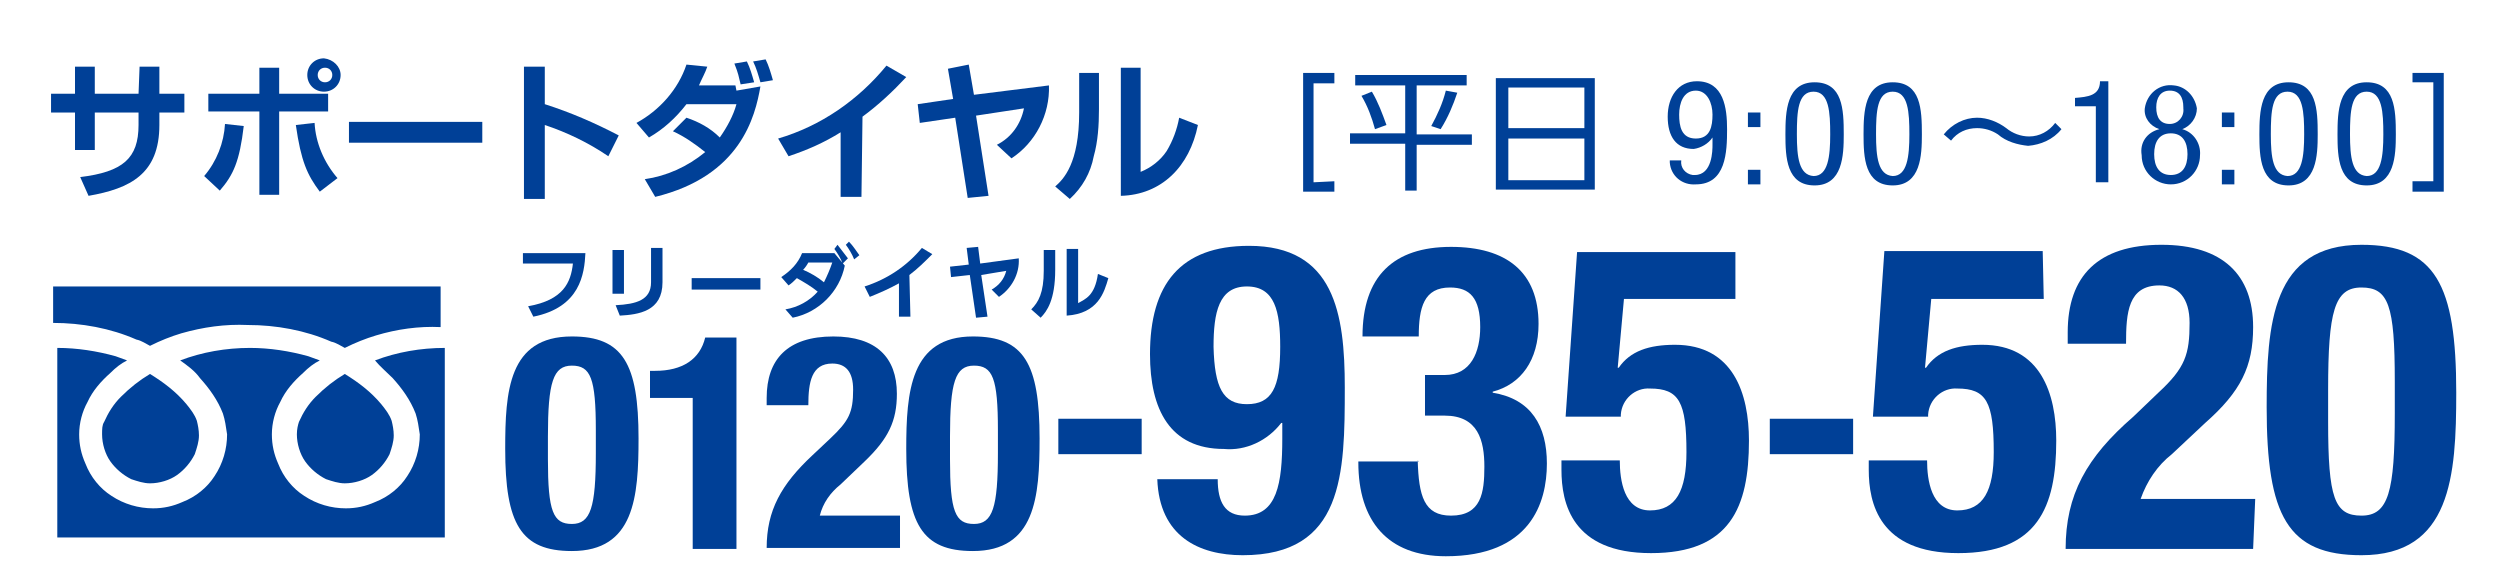 <?xml version="1.0" encoding="utf-8"?>
<!-- Generator: Adobe Illustrator 23.0.1, SVG Export Plug-In . SVG Version: 6.00 Build 0)  -->
<svg version="1.1" id="レイヤー_1" xmlns="http://www.w3.org/2000/svg" xmlns:xlink="http://www.w3.org/1999/xlink" x="0px"
	 y="0px" viewBox="0 0 240 56" style="enable-background:new 0 0 240 56;" xml:space="preserve">
<style type="text/css">
	.st0{fill:none;}
	.st1{fill:#004097;}
</style>
<title>アートボード 4</title>
<rect y="0" class="st0" width="240" height="56"/>
<g>
	<path class="st1" d="M13.4,6.4h1.9V9h2.4v1.8h-2.4V12c0,4.7-2.8,6.1-6.8,6.8L7.7,17c4.1-0.5,5.6-1.8,5.6-5v-1.2H9.1v3.6H7.2v-3.6
		H4.9V9h2.3V6.4h1.9V9h4.2L13.4,6.4z"/>
	<path class="st1" d="M19.6,16.9c1.2-1.4,1.9-3.2,2-5l1.8,0.2c-0.4,3.4-1,4.7-2.3,6.2L19.6,16.9z M26.8,6.5V9h4.7v1.7h-4.7v8h-1.9
		v-8H20V9h4.9V6.5H26.8z M30.2,11.8c0.1,1.9,0.9,3.8,2.2,5.3l-1.7,1.3c-1.2-1.6-1.8-2.9-2.3-6.4L30.2,11.8z M32.7,7.2
		c0,0.9-0.7,1.6-1.6,1.6s-1.6-0.7-1.6-1.6s0.7-1.6,1.6-1.6l0,0C32,5.7,32.7,6.4,32.7,7.2z M30.5,7.2c0,0.4,0.3,0.7,0.7,0.7
		c0.4,0,0.7-0.3,0.7-0.7c0-0.4-0.3-0.7-0.7-0.7C30.8,6.5,30.5,6.8,30.5,7.2C30.5,7.2,30.5,7.2,30.5,7.2z"/>
	<path class="st1" d="M46.3,11.7v2H33.5v-2H46.3z"/>
	<path class="st1" d="M52.3,6.4V10c2.5,0.8,4.8,1.8,7.1,3l-1,2c-1.9-1.3-4-2.3-6.1-3v7.1h-2V6.4H52.3z"/>
	<path class="st1" d="M65.9,11.3c1.2,0.4,2.3,1,3.2,1.9c0.7-1,1.3-2.1,1.6-3.2h-4.8c-1,1.3-2.2,2.4-3.6,3.2l-1.2-1.4
		c2.2-1.2,4-3.2,4.8-5.6l2,0.2c-0.2,0.6-0.5,1.1-0.8,1.8h3.5l0.1,0.5L73,8.3c-0.5,2.9-1.9,8.6-10.1,10.6l-1-1.7
		c2.1-0.3,4.1-1.2,5.8-2.6c-1-0.8-2-1.5-3.1-2L65.9,11.3z M71.1,8.1c-0.2-0.8-0.2-1-0.6-2l1.2-0.2c0.3,0.6,0.5,1.3,0.7,2L71.1,8.1z
		 M73,7.9c-0.2-0.7-0.4-1.4-0.7-2l1.2-0.2c0.3,0.6,0.5,1.3,0.7,2L73,7.9z"/>
	<path class="st1" d="M82.7,18.9h-2v-6.2c-1.6,1-3.2,1.7-5,2.3l-1-1.7c4.1-1.2,7.7-3.7,10.4-7L87,7.4c-1.3,1.4-2.7,2.7-4.2,3.8
		L82.7,18.9z"/>
	<path class="st1" d="M100.7,8.2c0.1,2.8-1.3,5.5-3.6,7l-1.4-1.3c1.4-0.7,2.3-2,2.6-3.5l-4.6,0.7l1.2,7.7l-2,0.2l-1.2-7.7l-3.4,0.5
		L88.1,10l3.4-0.5L91,6.6l2-0.4l0.5,2.9L100.7,8.2z"/>
	<path class="st1" d="M105.5,10.5c0,1.5-0.1,3.1-0.5,4.5c-0.3,1.6-1.1,3-2.3,4.1l-1.4-1.2c0.8-0.7,2.3-2.2,2.3-7.1V7h1.9L105.5,10.5
		z M109.5,16.5c1-0.4,1.9-1.1,2.5-2c0.6-1,1-2.1,1.2-3.2l1.8,0.7c-0.8,4-3.5,6.7-7.4,6.8V6.5h1.9L109.5,16.5z"/>
	<path class="st1" d="M128.1,17.4v1h-3V7h3v1h-2v9.5L128.1,17.4z"/>
	<path class="st1" d="M140.8,7.2v1H136v4.7h5.3v1H136v4.4h-1.1v-4.5h-5.3v-1h5.3V8.2h-4.8v-1L140.8,7.2z M132,12.4
		c-0.3-1.1-0.7-2.2-1.3-3.2l1-0.4c0.6,1,1,2.1,1.4,3.2L132,12.4z M137.4,12.1c0.6-1.1,1.1-2.2,1.4-3.4l1.1,0.2
		c-0.4,1.2-0.9,2.4-1.6,3.5L137.4,12.1z"/>
	<path class="st1" d="M153.1,7.5v10.7h-9.5V7.5H153.1z M144.8,12.3h7.3V8.4h-7.3V12.3z M144.8,13.3v4h7.3v-4H144.8z"/>
	<path class="st1" d="M161.4,15.4c-0.1,0.7,0.4,1.3,1.1,1.4c0.1,0,0.1,0,0.2,0c1.7,0,1.7-2.4,1.7-2.9v-0.7l0,0
		c-0.4,0.6-1.1,1-1.8,1.1c-1.7,0-2.5-1.2-2.5-3.1s1-3.4,2.8-3.4c2.6,0,2.9,2.6,2.9,4.6c0,2.2-0.1,5.3-3,5.3
		c-1.3,0.1-2.4-0.8-2.5-2.1c0-0.1,0-0.1,0-0.2H161.4z M162.8,8.7c-1.2,0-1.6,1.2-1.6,2.3s0.2,2.3,1.6,2.3s1.6-1.2,1.6-2.3
		S163.9,8.7,162.8,8.7z"/>
	<path class="st1" d="M167.8,10.8h1.2v1.4h-1.2L167.8,10.8z M167.8,16.3h1.2v1.4h-1.2L167.8,16.3z"/>
	<path class="st1" d="M171.4,12.9c0-2.2,0.1-5,2.8-5s2.8,2.6,2.8,5c0,2-0.1,4.9-2.8,4.9S171.4,15.1,171.4,12.9z M174.1,16.9
		c1.4,0,1.6-1.9,1.6-4s-0.1-4.1-1.6-4.1s-1.6,1.9-1.6,4.1S172.7,16.8,174.1,16.9L174.1,16.9z"/>
	<path class="st1" d="M178.9,12.9c0-2.2,0.1-5,2.8-5s2.8,2.6,2.8,5c0,2-0.1,4.9-2.8,4.9S178.9,15.1,178.9,12.9z M181.7,16.9
		c1.4,0,1.6-1.9,1.6-4s-0.1-4.1-1.6-4.1s-1.6,1.9-1.6,4.1S180.3,16.8,181.7,16.9L181.7,16.9z"/>
	<path class="st1" d="M197.9,12.4c-0.8,1-2,1.5-3.2,1.6c-1-0.1-2.1-0.4-2.9-1.1c-0.6-0.4-1.3-0.6-2-0.6c-1,0-1.9,0.4-2.5,1.2
		l-0.7-0.6c0.8-1,2-1.6,3.2-1.6c1,0,2,0.4,2.8,1c0.6,0.5,1.4,0.8,2.2,0.8c1,0,1.9-0.5,2.5-1.3L197.9,12.4z"/>
	<path class="st1" d="M199.2,9.4c1.2-0.1,2.4-0.2,2.4-1.6h0.8v9.7h-1.2v-7.3h-2L199.2,9.4z"/>
	<path class="st1" d="M207.3,12.4c-0.9-0.3-1.5-1.1-1.4-2c0.2-1.4,1.4-2.4,2.8-2.2c1.1,0.1,2,1,2.2,2.2c0,0.9-0.6,1.7-1.4,2
		c1.1,0.3,1.8,1.4,1.7,2.5c0,1.5-1.2,2.8-2.8,2.8c-1.5,0-2.8-1.2-2.8-2.8C205.4,13.7,206.1,12.7,207.3,12.4z M208.4,16.8
		c1.1,0,1.6-0.8,1.6-2s-0.5-2-1.6-2s-1.6,0.8-1.6,2S207.3,16.8,208.4,16.8z M207,10.3c0,1,0.4,1.6,1.3,1.6c0.8,0,1.4-0.7,1.3-1.5
		c0,0,0-0.1,0-0.1c0-1-0.4-1.6-1.3-1.6S207,9.4,207,10.3z"/>
	<path class="st1" d="M213.3,10.8h1.2v1.4h-1.2V10.8z M213.3,16.3h1.2v1.4h-1.2V16.3z"/>
	<path class="st1" d="M216.9,12.9c0-2.2,0.1-5,2.8-5s2.8,2.6,2.8,5c0,2-0.1,4.9-2.8,4.9S216.9,15.1,216.9,12.9z M219.6,16.9
		c1.4,0,1.6-1.9,1.6-4s-0.1-4.1-1.6-4.1s-1.6,1.9-1.6,4.1S218.2,16.8,219.6,16.9L219.6,16.9z"/>
	<path class="st1" d="M224.4,12.9c0-2.2,0.1-5,2.8-5s2.8,2.6,2.8,5c0,2-0.1,4.9-2.8,4.9S224.4,15.1,224.4,12.9z M227.2,16.9
		c1.4,0,1.6-1.9,1.6-4s-0.1-4.1-1.6-4.1s-1.6,1.9-1.6,4.1S225.8,16.8,227.2,16.9L227.2,16.9z"/>
	<path class="st1" d="M231.6,7.9V7h3v11.4h-3v-1h2V7.9H231.6z"/>
</g>
<g id="_1">
	<path class="st1" d="M54.9,32.3c4.9,0,6.4,2.6,6.4,9.8c0,5.6-0.4,10.8-6.4,10.8c-4.9,0-6.4-2.6-6.4-9.8
		C48.5,37.6,48.8,32.3,54.9,32.3z M52.6,44.1c0,5,0.5,6.2,2.3,6.2s2.3-1.6,2.3-6.8v-2.2c0-5-0.5-6.2-2.3-6.2s-2.3,1.6-2.3,6.8V44.1z
		"/>
	<path class="st1" d="M66.5,52.6V38.2h-4.1v-2.6h0.5c2.6,0,4.3-1.1,4.8-3.2h3v20.3H66.5z"/>
	<path class="st1" d="M86.1,52.6H73.6c0-3.6,1.4-6.1,4.4-8.9l1.7-1.6c1.8-1.7,2.2-2.5,2.2-4.7c0-1.7-0.7-2.5-2-2.5
		c-2,0-2.3,1.8-2.3,4h-4v-0.7c0-3.7,2-5.9,6.4-5.9c4.1,0,6.1,2,6.1,5.5c0,2.6-0.8,4.3-3.1,6.5l-2.3,2.2c-1,0.8-1.7,1.8-2,3h7.7v3.1
		L86.1,52.6z"/>
	<path class="st1" d="M93.4,32.3c4.9,0,6.4,2.6,6.4,9.8c0,5.6-0.4,10.8-6.4,10.8c-4.9,0-6.4-2.6-6.4-9.8
		C87,37.6,87.4,32.3,93.4,32.3z M91.2,44.1c0,5,0.5,6.2,2.3,6.2s2.3-1.6,2.3-6.8v-2.2c0-5-0.5-6.2-2.3-6.2s-2.3,1.6-2.3,6.8V44.1z"
		/>
	<path class="st1" d="M109.6,40.2v3.4h-8v-3.4H109.6z"/>
	<path class="st1" d="M116.9,46c0,2.2,0.7,3.5,2.6,3.5c3.1,0,3.6-3.1,3.6-7.4v-1.5H123c-1.3,1.7-3.4,2.7-5.5,2.5
		c-5.2,0-7.1-3.8-7.1-9.1c0-6.7,2.9-10.4,9.5-10.4c8.2,0,9.2,6.5,9.2,13.6c0,8.3-0.1,16.1-9.8,16.1c-4.2,0-8-1.8-8.2-7.3h5.8
		L116.9,46z M119.7,38.8c2.4,0,3.2-1.6,3.2-5.5c0-3.4-0.5-5.8-3.2-5.8s-3.2,2.5-3.2,5.8C116.6,37.2,117.4,38.8,119.7,38.8
		L119.7,38.8z"/>
	<path class="st1" d="M136.1,44.2c0.1,3.4,0.6,5.3,3.2,5.3c2.9,0,3.2-2.2,3.2-4.7s-0.6-4.9-3.8-4.9h-1.9V36h1.9
		c2.5,0,3.4-2.2,3.4-4.6c0-2.8-1-3.8-2.9-3.8c-2.5,0-3,1.9-3,4.7h-5.4c0-5.8,3-8.6,8.5-8.6c5.3,0,8.4,2.4,8.4,7.4
		c0,3.5-1.7,5.8-4.4,6.5v0.1c3.7,0.6,5.2,3.2,5.2,6.8c0,3.8-1.6,8.9-9.7,8.9c-5.6,0-8.4-3.4-8.4-9v-0.1h5.8L136.1,44.2z"/>
	<path class="st1" d="M166.7,28.7h-10.8l-0.6,6.6h0.1c1.1-1.6,2.9-2.2,5.4-2.2c5.6,0,7.1,4.7,7.1,9.2c0,6.4-1.8,10.8-9.4,10.8
		s-8.6-4.8-8.6-8v-0.9h5.6c0,1.9,0.4,4.8,2.9,4.8s3.5-1.9,3.5-5.6c0-4.8-0.7-6.1-3.5-6.1c-1.4-0.1-2.7,1-2.8,2.5c0,0.1,0,0.1,0,0.2
		h-5.3l1.1-15.8h15.2V28.7z"/>
	<path class="st1" d="M177.9,40.2v3.4h-8v-3.4H177.9z"/>
	<path class="st1" d="M196.2,28.7h-10.8l-0.6,6.6h0.1c1.1-1.6,2.9-2.2,5.4-2.2c5.6,0,7.1,4.7,7.1,9.2c0,6.4-1.8,10.8-9.4,10.8
		s-8.6-4.8-8.6-8v-0.9h5.6c0,1.9,0.4,4.8,2.9,4.8s3.5-1.9,3.5-5.6c0-4.8-0.7-6.1-3.5-6.1c-1.4-0.1-2.7,1-2.8,2.5c0,0.1,0,0.1,0,0.2
		h-5.3l1.1-15.9h15.2L196.2,28.7L196.2,28.7z"/>
	<path class="st1" d="M216.3,52.7h-18c0-5.2,2-8.8,6.5-12.7l2.4-2.3c2.6-2.4,3-3.7,3-6.7c0-2.4-1.1-3.6-2.9-3.6
		c-3,0-3.2,2.6-3.2,5.6h-5.6v-1.1c0-5.4,2.9-8.4,9-8.4c5.9,0,8.8,2.9,8.8,7.9c0,3.8-1.2,6.2-4.6,9.2l-3.2,3c-1.4,1.1-2.4,2.6-3,4.3
		h11L216.3,52.7L216.3,52.7z"/>
	<path class="st1" d="M226.7,23.5c7.1,0,9.1,3.8,9.1,14.2c0,8-0.5,15.6-9.1,15.6c-7.1,0-9.1-3.8-9.1-14.2
		C217.6,31.1,218.1,23.5,226.7,23.5z M223.5,40.5c0,7.3,0.6,9,3.2,9s3.2-2.3,3.2-9.8v-3.1c0-7.3-0.6-9-3.2-9s-3.2,2.3-3.2,9.8V40.5z
		"/>
	<path class="st1" d="M56.2,24.3c-0.1,2-0.5,5.2-5,6.1l-0.5-1c3.4-0.6,4.1-2.3,4.3-4.1h-4.8v-1H56.2z"/>
	<path class="st1" d="M59.9,28.2h-1.1V24h1.1L59.9,28.2z M63.6,27.1c0,2.8-2.3,3.1-4.1,3.2l-0.4-1c2-0.1,3.4-0.5,3.4-2.2v-3.3h1.1
		L63.6,27.1z"/>
	<path class="st1" d="M73,26.7v1.1h-6.6v-1.1H73z"/>
	<path class="st1" d="M75.4,29.7c1.2-0.2,2.3-0.8,3.1-1.7c-0.6-0.5-1.3-0.9-2-1.3c-0.3,0.3-0.5,0.5-0.8,0.7L75,26.6
		c0.9-0.6,1.6-1.3,2-2.3h3.1l1,1.2c-0.5,2.5-2.5,4.5-5,5L75.4,29.7z M77.6,25.2c-0.1,0.2-0.3,0.5-0.5,0.7c0.7,0.3,1.4,0.7,2,1.2
		c0.3-0.6,0.6-1.3,0.8-1.9H77.6z M80.4,23.5c0.4,0.5,0.6,0.8,1,1.3l-0.5,0.5c-0.2-0.5-0.5-1-0.8-1.4L80.4,23.5z M81.5,23.2
		c0.4,0.4,0.7,0.9,1,1.3L82,24.9c-0.2-0.5-0.5-1-0.8-1.4L81.5,23.2z"/>
	<path class="st1" d="M87.4,30.4h-1.1v-3.2c-0.9,0.5-1.8,0.9-2.8,1.3l-0.5-1c2.2-0.7,4.1-2,5.5-3.7l1,0.6c-0.7,0.7-1.4,1.4-2.2,2
		L87.4,30.4z"/>
	<path class="st1" d="M94.8,30.4l-1.1,0.1l-0.6-4.1l-1.8,0.2l-0.1-1l1.8-0.2l-0.2-1.6l1.1-0.1l0.2,1.6l3.7-0.5
		c0.1,1.5-0.7,2.9-1.9,3.7l-0.7-0.7c0.7-0.4,1.2-1,1.4-1.8l-2.4,0.4L94.8,30.4z"/>
	<path class="st1" d="M101.3,25.9c0,2.9-0.8,4-1.4,4.6L99,29.7c0.7-0.7,1.2-1.6,1.2-3.7V24h1.1L101.3,25.9z M103.5,29.1
		c0.7-0.4,1.6-0.7,1.9-2.8l1,0.4c-0.4,1.4-1,3.4-4,3.6v-6.4h1.1V29.1z"/>
	<path class="st1" d="M5.1,27.1V31c2.7,0,5.5,0.5,8,1.6c0.5,0.1,0.9,0.4,1.3,0.6c1-0.5,2-0.9,3-1.2c2.1-0.6,4.2-0.9,6.4-0.8
		c2.7,0,5.5,0.5,8,1.6c0.5,0.1,0.9,0.4,1.3,0.6c1-0.5,2-0.9,3-1.2c2-0.6,4.1-0.9,6.2-0.8v-3.9H5.1V27.1z"/>
	<path class="st1" d="M28.5,41.7c0,0.9,0.3,1.9,0.8,2.6c0.5,0.7,1.2,1.3,2,1.7c0.6,0.2,1.2,0.4,1.8,0.4c0.9,0,1.9-0.3,2.6-0.8
		c0.7-0.5,1.3-1.2,1.7-2c0.2-0.6,0.4-1.2,0.4-1.8c0-0.5-0.1-1-0.2-1.4c-0.2-0.6-0.6-1.1-1-1.6c-1-1.2-2.2-2.1-3.5-2.9
		c-1,0.6-1.9,1.3-2.8,2.2c-0.7,0.7-1.2,1.5-1.6,2.4C28.6,40.8,28.5,41.2,28.5,41.7z"/>
	<path class="st1" d="M37.7,36.3c0.9,1,1.7,2.1,2.2,3.4c0.2,0.6,0.3,1.3,0.4,2c0,1.4-0.4,2.8-1.2,4c-0.7,1.1-1.8,2-3.1,2.5
		c-0.9,0.4-1.8,0.6-2.8,0.6c-1.4,0-2.8-0.4-4-1.2c-1.1-0.7-2-1.8-2.5-3.1c-0.4-0.9-0.6-1.8-0.6-2.8c0-1.1,0.3-2.2,0.8-3.1
		c0.5-1.1,1.3-2,2.2-2.8c0.5-0.5,1-0.9,1.6-1.2l-1.1-0.4c-1.8-0.5-3.7-0.8-5.6-0.8c-2.3,0-4.6,0.4-6.7,1.2c0.7,0.5,1.4,1,1.9,1.7
		c0.9,1,1.7,2.1,2.2,3.4c0.2,0.6,0.3,1.3,0.4,2c0,1.4-0.4,2.8-1.2,4c-0.7,1.1-1.8,2-3.1,2.5c-0.9,0.4-1.8,0.6-2.8,0.6
		c-1.4,0-2.8-0.4-4-1.2c-1.1-0.7-2-1.8-2.5-3.1c-0.4-0.9-0.6-1.8-0.6-2.8c0-1.1,0.3-2.2,0.8-3.1c0.5-1.1,1.3-2,2.2-2.8
		c0.5-0.5,1-0.9,1.6-1.2l-1.1-0.4c-1.8-0.5-3.7-0.8-5.6-0.8v18.2h37.2V33.4c-2.3,0-4.6,0.4-6.7,1.2C36.5,35.2,37.1,35.7,37.7,36.3z"
		/>
	<path class="st1" d="M9.8,41.7c0,0.9,0.3,1.9,0.8,2.6c0.5,0.7,1.2,1.3,2,1.7c0.6,0.2,1.2,0.4,1.8,0.4c0.9,0,1.9-0.3,2.6-0.8
		c0.7-0.5,1.3-1.2,1.7-2c0.2-0.6,0.4-1.2,0.4-1.8c0-0.5-0.1-1-0.2-1.4c-0.2-0.6-0.6-1.1-1-1.6c-1-1.2-2.2-2.1-3.5-2.9
		c-1,0.6-1.9,1.3-2.8,2.2c-0.7,0.7-1.2,1.5-1.6,2.4C9.8,40.8,9.8,41.2,9.8,41.7z"/>
</g>
</svg>
